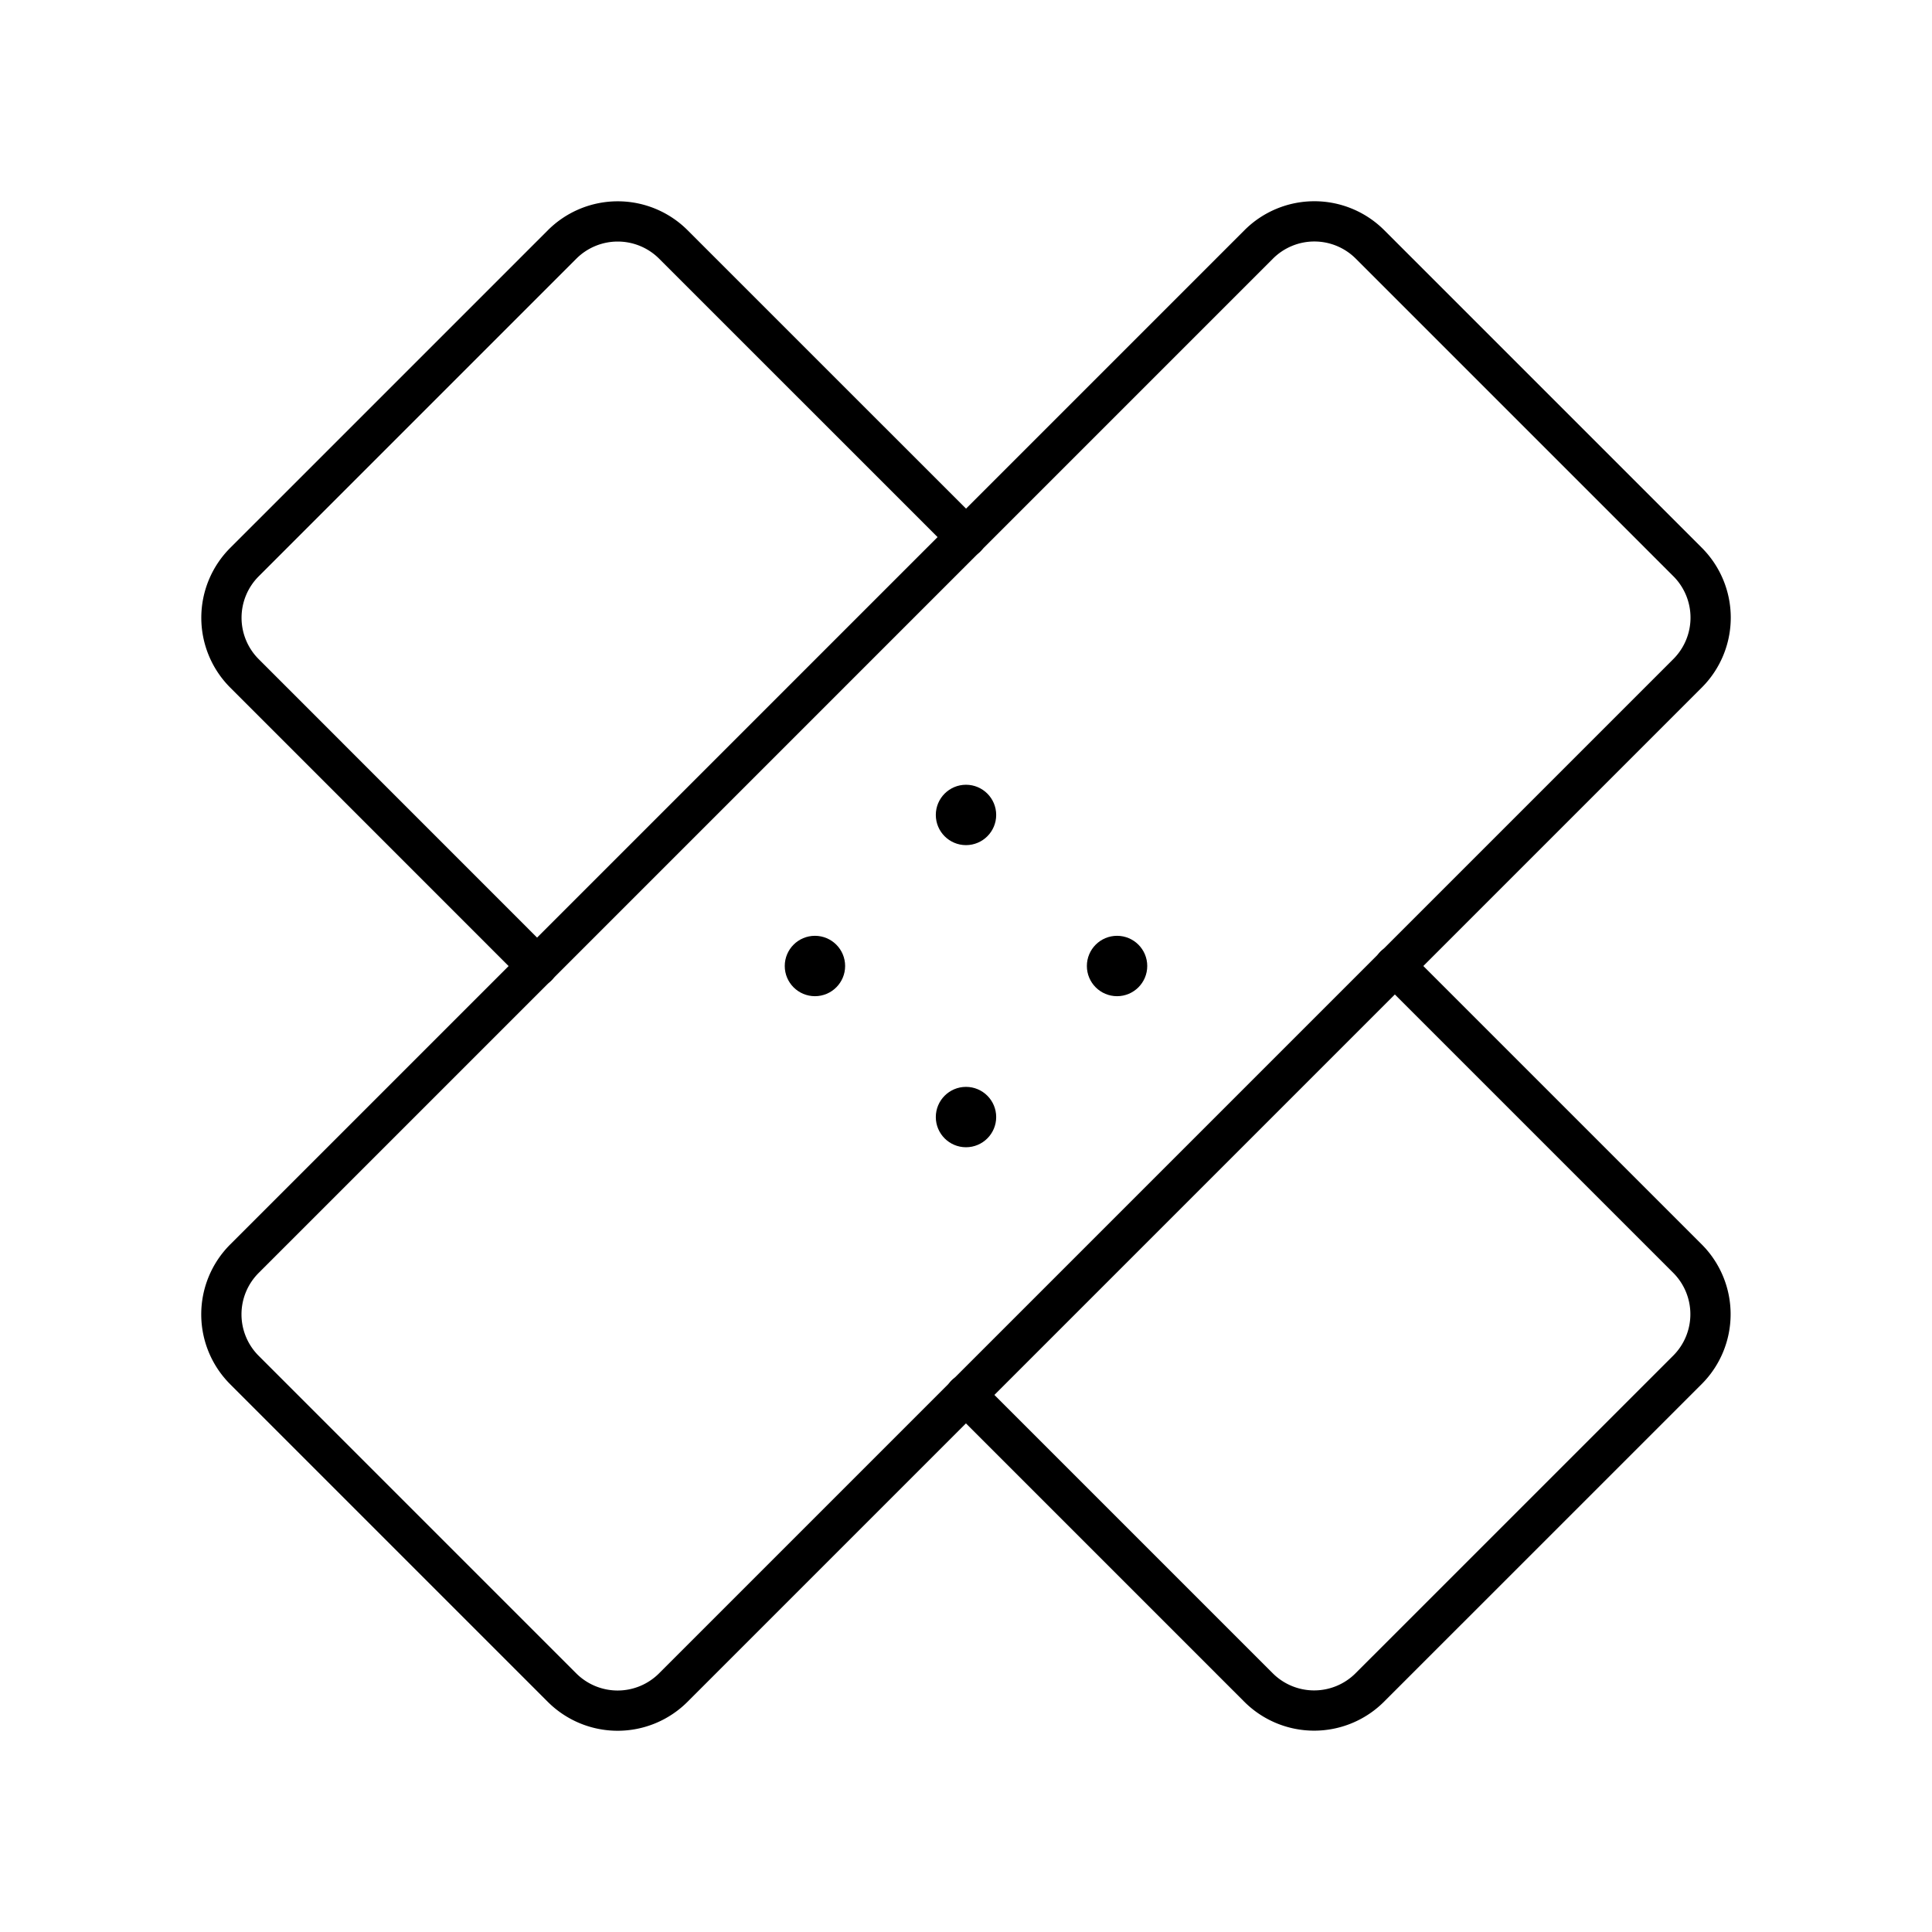 <?xml version="1.0" encoding="utf-8"?>
<!-- Generator: www.svgicons.com -->
<svg xmlns="http://www.w3.org/2000/svg" width="800" height="800" viewBox="0 0 48 48">
<circle cx="24" cy="20.247" r=".75" fill="currentColor"/><circle cx="27.753" cy="24" r=".75" fill="currentColor"/><circle cx="20.247" cy="24" r=".75" fill="currentColor"/><circle cx="24" cy="27.753" r=".75" fill="currentColor"/><path fill="none" stroke="currentColor" stroke-linecap="round" stroke-linejoin="round" d="m13.962 41.927l-7.89-7.89a1.955 1.955 0 0 1 0-2.764l25.2-25.2a1.955 1.955 0 0 1 2.766 0l7.89 7.89a1.955 1.955 0 0 1 0 2.764l-25.2 25.2a1.955 1.955 0 0 1-2.766 0"/><path fill="none" stroke="currentColor" stroke-linecap="round" stroke-linejoin="round" d="m34.65 23.995l7.274 7.274a1.955 1.955 0 0 1 0 2.765l-7.892 7.891a1.955 1.955 0 0 1-2.765 0l-7.274-7.274M13.347 24.005L6.074 16.73a1.955 1.955 0 0 1 0-2.765l7.891-7.891a1.955 1.955 0 0 1 2.765 0l7.274 7.273"/>
</svg>